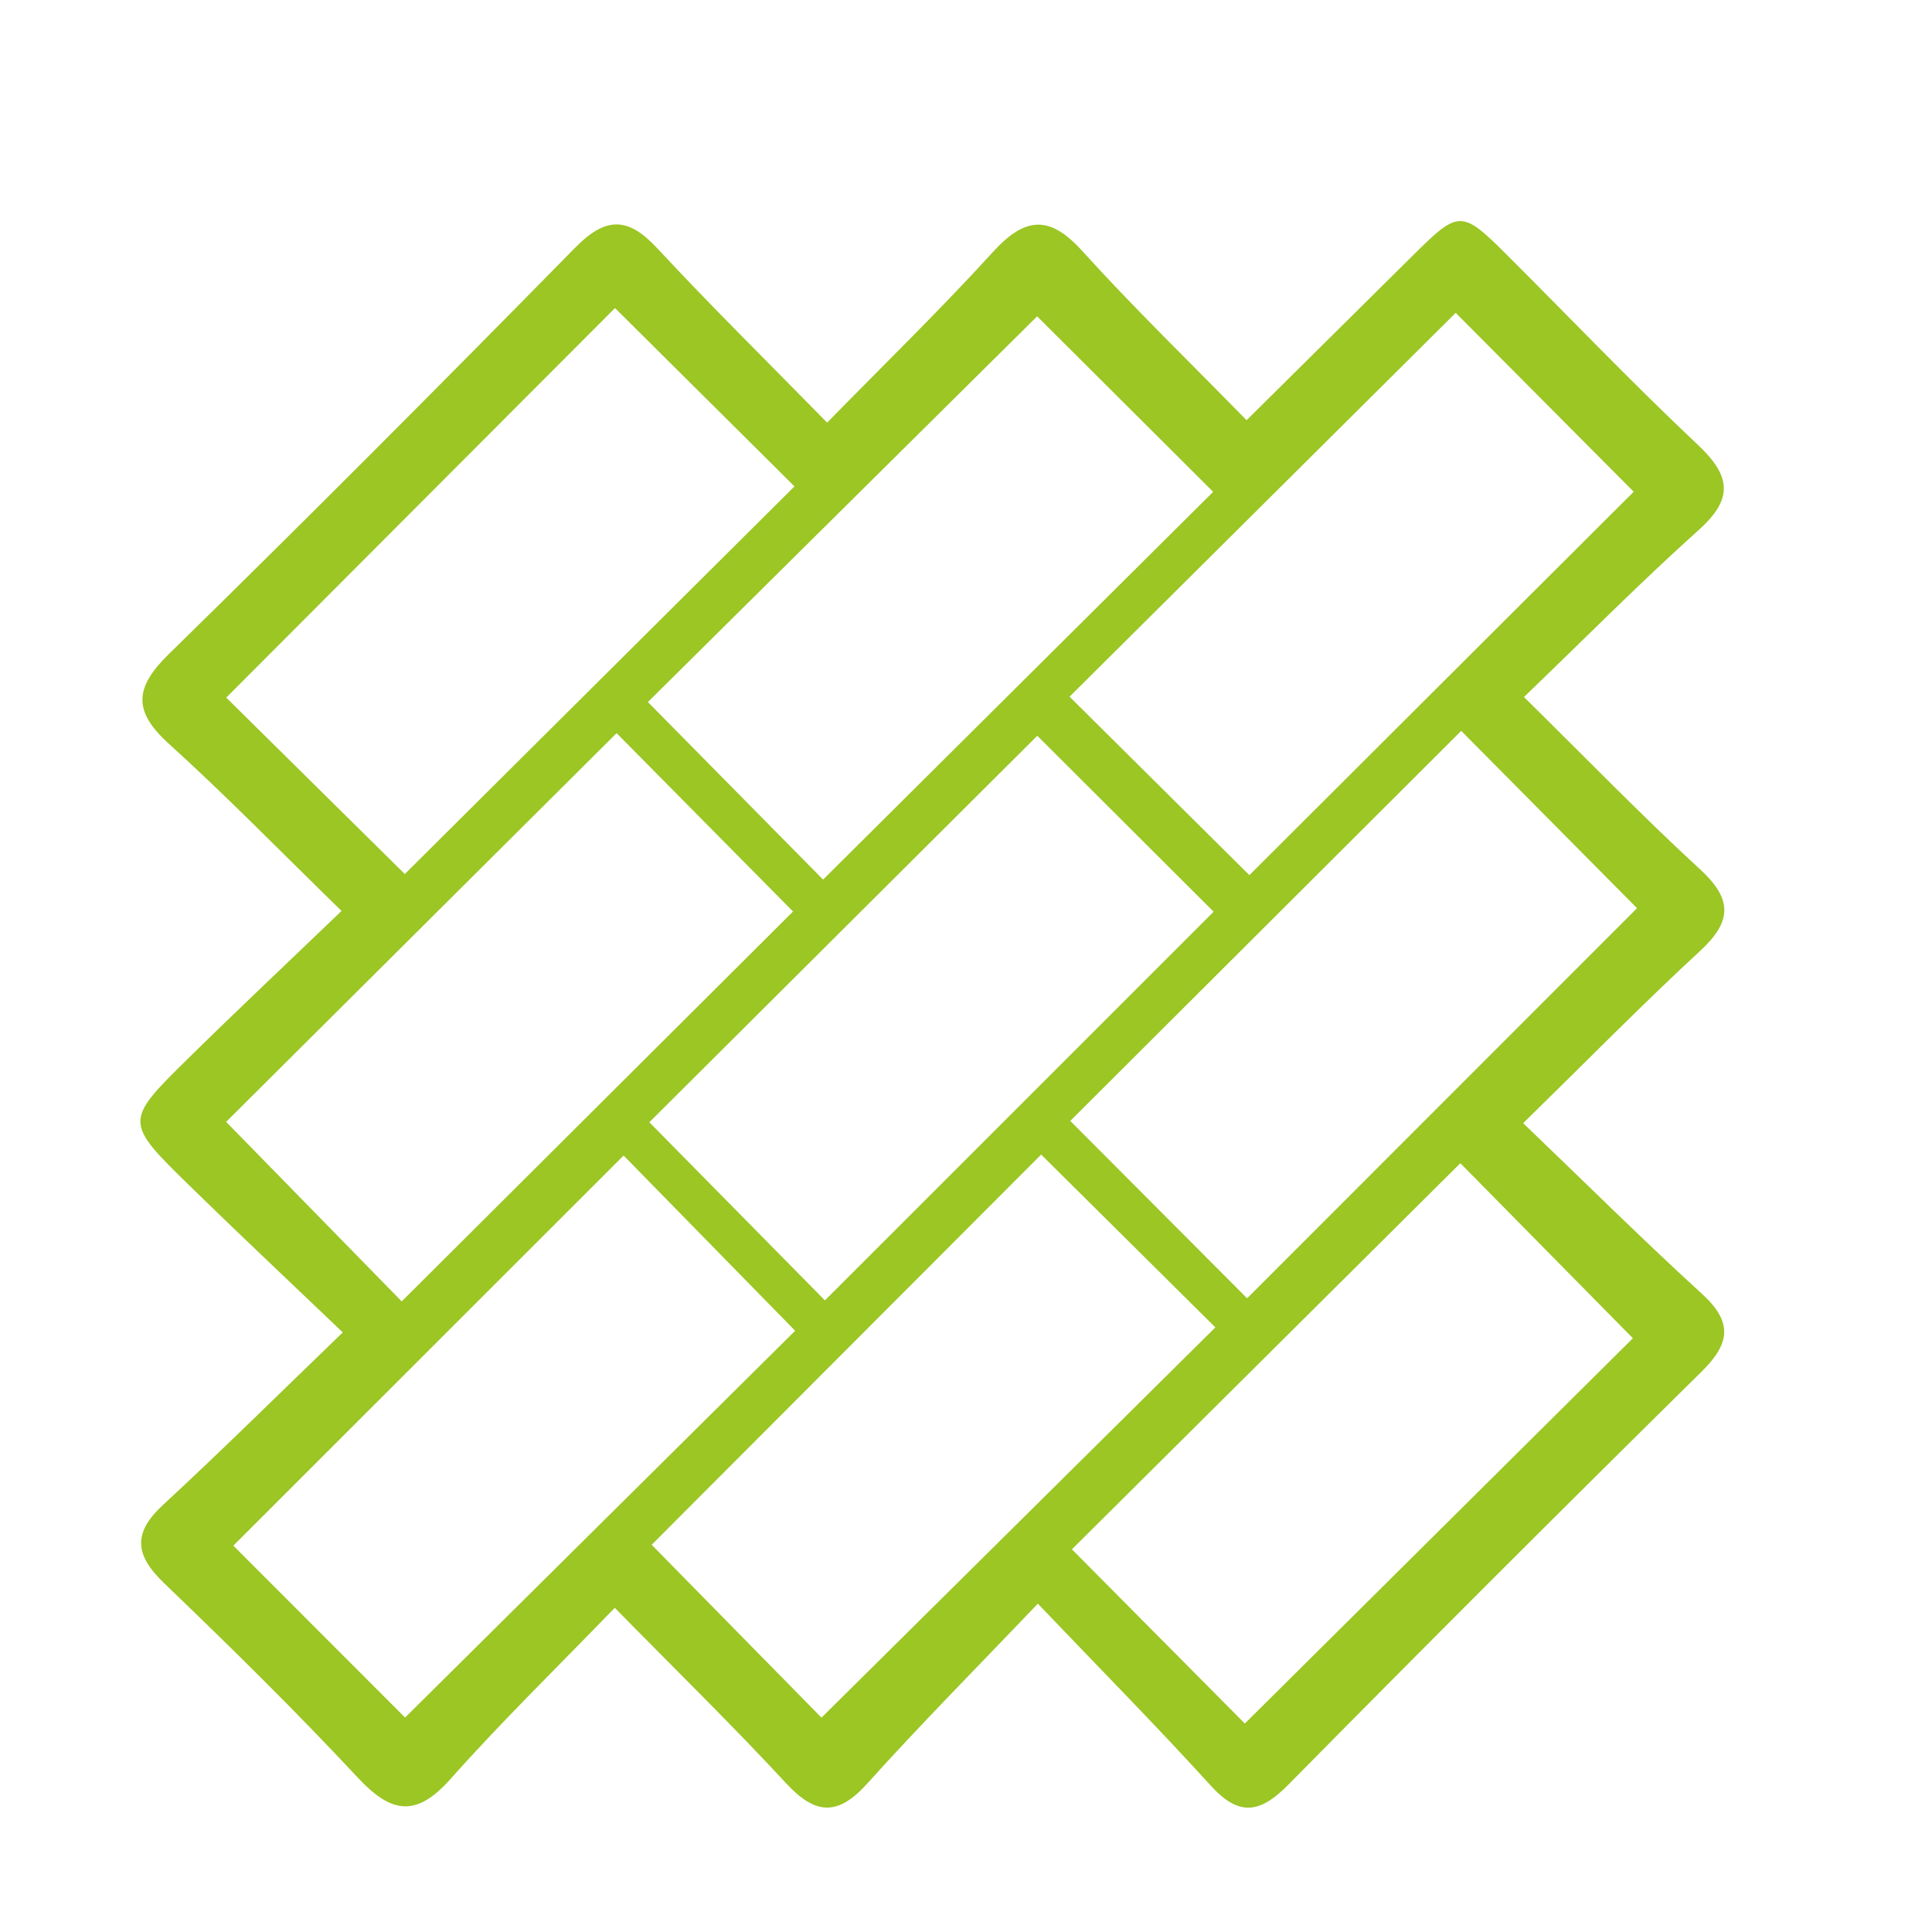 <?xml version="1.0" encoding="utf-8"?>
<!-- Generator: Adobe Illustrator 24.2.1, SVG Export Plug-In . SVG Version: 6.00 Build 0)  -->
<svg version="1.1" id="Layer_1" xmlns="http://www.w3.org/2000/svg" xmlns:xlink="http://www.w3.org/1999/xlink" x="0px" y="0px"
	 viewBox="0 0 400 400" style="enable-background:new 0 0 400 400;" xml:space="preserve">
<style type="text/css">
	.st0{fill:#9BC624;}
</style>
<g>
	<path class="st0" d="M315.36,232.54c13.14,12.6,24.84,24.22,37.01,35.33c6.41,5.85,5.89,10.24-0.09,16.13
		c-28.71,28.3-57.23,56.79-85.53,85.49c-5.88,5.96-10.2,6.67-16.09,0.19c-11.08-12.2-22.68-23.93-35.79-37.66
		c-12.77,13.4-24.35,25.05-35.32,37.25c-6.15,6.84-10.77,6.45-16.84-0.11c-10.97-11.86-22.55-23.16-35.43-36.28
		c-11.87,12.28-23.37,23.48-34.01,35.44c-7.12,8.01-12.25,7.16-19.19-0.28c-12.92-13.85-26.45-27.15-40.11-40.27
		c-6.06-5.82-6.54-10.37-0.18-16.23c12.1-11.18,23.8-22.79,37.18-35.68c-11.45-10.94-21.67-20.54-31.69-30.34
		c-13.54-13.23-13.55-13.37-0.41-26.3c10.04-9.88,20.3-19.53,31.84-30.62c-12.67-12.35-23.9-23.88-35.8-34.66
		c-7.47-6.77-7.01-11.63,0.08-18.56c28.32-27.71,56.28-55.79,84.05-84.06c6.33-6.45,10.92-6.51,17.01,0.05
		c11,11.85,22.54,23.2,35.2,36.13c11.93-12.2,23.47-23.4,34.27-35.27c6.6-7.25,11.67-7.88,18.53-0.29
		C234.67,63.67,246.06,74.7,258.09,87c12.09-11.97,23.48-23.25,34.87-34.54c9.03-8.95,9.75-8.96,18.96,0.24
		c13.17,13.14,26.03,26.62,39.57,39.36c6.81,6.41,7.51,11.12,0.24,17.64c-12.02,10.79-23.4,22.29-36.21,34.61
		c12.92,12.72,24.36,24.55,36.45,35.66c6.71,6.17,6.69,10.74,0.06,16.87C340.15,207.81,328.81,219.37,315.36,232.54z M258.67,181.19
		c26.68-26.61,53.87-53.74,79.57-79.38c-12.23-12.29-24.93-25.06-36.85-37.04c-26.31,26.16-53.39,53.07-79.95,79.47
		C233.79,156.51,246.41,169.03,258.67,181.19z M258.2,268.8c27.06-27.08,54.22-54.25,80.73-80.77
		c-11.89-11.99-24.41-24.62-36.4-36.71c-26.92,26.85-54.12,53.99-80.94,80.75C233.62,244.14,246.17,256.73,258.2,268.8z
		 M129.11,239.24c-27.45,27.44-54.79,54.77-80.8,80.77c11.61,11.61,24.15,24.17,35.56,35.59c26.61-26.38,53.9-53.44,80.76-80.08
		C152.56,263.18,140.1,250.46,129.11,239.24z M215.56,239.04c-27.21,27.26-54.34,54.44-80.64,80.79
		c11.72,11.93,24.17,24.6,35.16,35.79c27.07-26.82,54.51-54.01,81.55-80.8C239.82,263.09,227.4,250.78,215.56,239.04z
		 M170.41,182.11c27.48-27.32,54.74-54.41,80.76-80.28c-12.41-12.37-25.16-25.08-36.44-36.34c-26.41,26.17-53.68,53.19-80.59,79.86
		C146,157.37,158.3,169.84,170.41,182.11z M164.19,188.72c-12.44-12.58-24.95-25.23-36.53-36.93
		c-26.81,26.69-54.06,53.82-80.84,80.48c12.04,12.31,24.49,25.04,36.35,37.17C110.34,242.37,137.57,215.23,164.19,188.72z
		 M251.27,188.76c-12.15-12.12-24.92-24.86-36.51-36.43c-26.48,26.38-53.69,53.5-80.32,80.02c11.96,12.14,24.44,24.8,36.35,36.88
		C197.77,242.25,224.95,215.08,251.27,188.76z M127.33,63.78c-26.7,26.76-53.89,54-80.49,80.65c12.37,12.22,25.2,24.9,36.97,36.53
		c26.66-26.52,53.9-53.62,80.68-80.26C152.32,88.62,139.68,76.06,127.33,63.78z M257.73,356.84c27.68-27.49,54.91-54.52,80.34-79.77
		c-12.32-12.5-24.93-25.29-35.72-36.24c-26.31,26.15-53.5,53.18-80.42,79.94C233.48,332.39,245.78,344.79,257.73,356.84z"/>
</g>
</svg>
